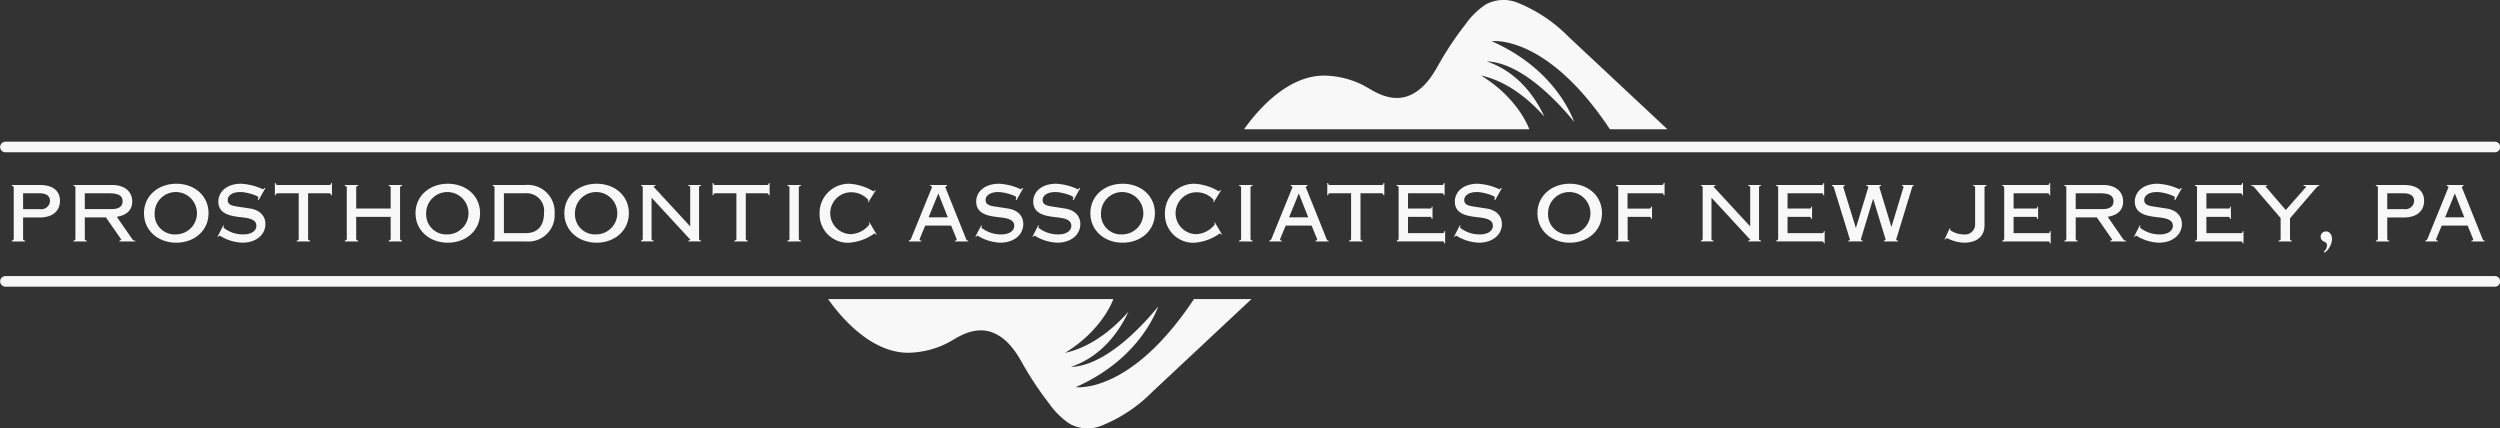<svg xmlns="http://www.w3.org/2000/svg" width="384.256" height="65.839" viewBox="0 0 384.256 65.839">
  <rect x="0" y="0" width="384.256" height="65.839" fill="#333333" stroke="none"/>
  <g id="prosthodontic_associates_of_nj_logo" transform="translate(-61.99 -58.774)">
    <path id="Path_1" data-name="Path 1" d="M815.907,64.331a22.984,22.984,0,0,0-7.647-5.1,5.753,5.753,0,0,0-4.986.228,11.85,11.85,0,0,0-3.158,3.107,50.526,50.526,0,0,0-4.214,6.354c-1.043,1.876-2.4,3.753-4.473,4.57-2.121.839-4.272.011-6.1-1.116a13.675,13.675,0,0,0-6.9-1.98c-5.083-.005-9.545,4.337-12.307,8.253h43.845s-1.594-4.722-7.43-8.272c4.421.961,7.875,4.2,9.743,6.322-1.16-2.523-3.8-6.8-8.872-8.489,5.488.168,11.294,6.634,13.461,9.3-.967-2.509-4.1-8.6-12.679-12.4,0,0,8.388-1.2,18.167,13.534H831.2L815.9,64.329Z" transform="translate(-512.92 0)" fill="#f8f8f8"/>
    <path id="Path_2" data-name="Path 2" d="M580.477,242.364a22.984,22.984,0,0,1-7.647,5.1,5.753,5.753,0,0,1-4.986-.228,11.85,11.85,0,0,1-3.158-3.107,50.528,50.528,0,0,1-4.214-6.354c-1.043-1.876-2.4-3.753-4.473-4.57-2.121-.839-4.272-.011-6.1,1.116a13.675,13.675,0,0,1-6.9,1.98c-5.083.005-9.545-4.337-12.307-8.253h43.845s-1.594,4.722-7.43,8.272c4.421-.961,7.875-4.2,9.743-6.322-1.16,2.523-3.8,6.8-8.872,8.489,5.488-.168,11.294-6.634,13.461-9.3-.967,2.509-4.1,8.6-12.679,12.4,0,0,8.388,1.2,18.167-13.534h8.842l-15.3,14.316Z" transform="translate(-341.422 -123.309)" fill="#f8f8f8"/>
    <path id="Path_3" data-name="Path 3" d="M68.63,163.48h4.312c1.99,0,3.1.869,3.1,2.439s-1.149,2.553-3.088,2.553H70.379V171.8c0,.114.076.193.318.242v.114H68.63v-.114c.19-.038.307-.166.307-.28v-7.913c0-.114-.076-.179-.307-.255v-.114Zm1.749,3.715h2.629a1.333,1.333,0,0,0,1.507-1.276c0-.766-.6-1.162-1.583-1.162H70.379Z" transform="translate(-4.837 -76.273)" fill="#f8f8f8"/>
    <path id="Path_4" data-name="Path 4" d="M103.55,172.052c.217-.052.307-.141.307-.231v-7.976c0-.128-.141-.193-.307-.242v-.114h5.974c1.876,0,3.063.983,3.063,2.539,0,1.3-.817,2.1-2.373,2.349l2.425,3.5a.621.621,0,0,0,.421.179v.114H110.61v-.114a.622.622,0,0,0,.307-.166l-2.373-3.419H105.3v3.356c0,.128.166.2.307.231v.114h-2.056v-.114Zm1.749-7.289v2.425h4.174c.945,0,1.635-.345,1.635-1.173,0-.893-.614-1.252-2.1-1.252h-3.7Z" transform="translate(-30.274 -76.28)" fill="#f8f8f8"/>
    <path id="Path_5" data-name="Path 5" d="M153.417,167.31c0,2.68-2.183,4.53-4.953,4.53S143.5,170,143.5,167.31s2.194-4.53,4.964-4.53,4.953,1.811,4.953,4.53Zm-8.282,0a3.081,3.081,0,0,0,3.291,3.253,3.254,3.254,0,1,0-3.294-3.253Z" transform="translate(-59.376 -75.763)" fill="#f8f8f8"/>
    <path id="Path_6" data-name="Path 6" d="M191.289,165.222a.8.8,0,0,0,.09-.358c0-.231-1.7-.817-2.794-.817s-1.914.486-1.914,1.225c0,.831.869.918,1.811,1.059l1.583.242c2.029.307,2.4,1.635,2.4,2.373,0,1.762-1.545,2.884-3.522,2.884a6.985,6.985,0,0,1-3.484-1.073c-.141,0-.166.076-.255.193l-.1-.038.893-1.749.09.052c-.038.152-.052.255-.065.307a4.784,4.784,0,0,0,3.063,1.035c1.29,0,1.991-.587,1.991-1.314,0-.855-.779-1.149-2.145-1.3-1.684-.193-3.7-.421-3.7-2.439,0-1.494,1.29-2.732,3.5-2.732a8.858,8.858,0,0,1,3.356.855c.038,0,.141-.1.231-.217l.128.052-1.021,1.825-.128-.065Z" transform="translate(-89.679 -75.756)" fill="#f8f8f8"/>
    <path id="Path_7" data-name="Path 7" d="M222.683,163.933v7.058c0,.1.09.152.307.231v.114h-2.056v-.114c.242-.09.307-.128.307-.231v-7.058h-3.291c-.166,0-.2.09-.255.307h-.114v-1.89h.114c.076.255.09.307.242.307h8.041c.152,0,.231-.1.255-.307h.114v1.89h-.114c-.038-.179-.166-.307-.255-.307Z" transform="translate(-113.339 -75.45)" fill="#f8f8f8"/>
    <path id="Path_8" data-name="Path 8" d="M259.2,163.6c-.193.065-.307.114-.307.231v3.28h5.3v-3.28c0-.1-.09-.152-.307-.231v-.114h2.056v.114c-.231.076-.307.141-.307.231v7.989c0,.09.114.128.307.231v.114h-2.056v-.114c.231-.1.307-.128.307-.231v-3.432h-5.3v3.432c0,.1.1.166.307.231v.114H257.14v-.114c.231-.1.307-.128.307-.231v-7.989c0-.1-.09-.152-.307-.231v-.114H259.2Z" transform="translate(-142.156 -76.28)" fill="#f8f8f8"/>
    <path id="Path_9" data-name="Path 9" d="M307.107,167.31c0,2.68-2.183,4.53-4.953,4.53s-4.964-1.838-4.964-4.53,2.194-4.53,4.964-4.53,4.953,1.811,4.953,4.53Zm-8.282,0a3.081,3.081,0,0,0,3.291,3.253,3.254,3.254,0,1,0-3.294-3.253Z" transform="translate(-171.33 -75.763)" fill="#f8f8f8"/>
    <path id="Path_10" data-name="Path 10" d="M340.864,163.48h5a4.136,4.136,0,0,1,4.505,4.415,4.039,4.039,0,0,1-4.378,4.263H340.85v-.114c.242-.1.28-.128.28-.217v-8c0-.1-.065-.152-.269-.231v-.114Zm1.711,7.4h3.37c1.635,0,2.794-.945,2.794-3.1a2.688,2.688,0,0,0-2.884-3.025h-3.28v6.126Z" transform="translate(-203.134 -76.273)" fill="#f8f8f8"/>
    <path id="Path_11" data-name="Path 11" d="M391.334,167.31c0,2.68-2.183,4.53-4.95,4.53s-4.964-1.838-4.964-4.53,2.194-4.53,4.964-4.53,4.95,1.811,4.95,4.53Zm-8.282,0a3.082,3.082,0,0,0,3.294,3.253,3.254,3.254,0,1,0-3.294-3.253Z" transform="translate(-232.687 -75.763)" fill="#f8f8f8"/>
    <path id="Path_12" data-name="Path 12" d="M424.79,163.465h2.246v.114a.455.455,0,0,0-.318.152l5.64,6.1v-6.023c0-.114-.1-.193-.307-.231v-.114h1.966v.114l-.1.024c-.141.038-.2.128-.2.2v8c0,.128.128.166.307.217v.114h-1.966v-.114a.784.784,0,0,0,.331-.128l-5.972-6.471v6.382c0,.128.09.152.307.217v.114H424.79v-.114c.193-.09.269-.128.269-.231V163.8c0-.1-.062-.166-.269-.231v-.114Z" transform="translate(-264.28 -76.258)" fill="#f8f8f8"/>
    <path id="Path_13" data-name="Path 13" d="M470.423,163.933v7.058c0,.1.09.152.307.231v.114h-2.056v-.114c.242-.09.307-.128.307-.231v-7.058h-3.291c-.166,0-.2.09-.255.307h-.114v-1.89h.114c.076.255.09.307.242.307h8.041c.152,0,.231-.1.255-.307h.114v1.89h-.114c-.038-.179-.166-.307-.255-.307Z" transform="translate(-293.804 -75.45)" fill="#f8f8f8"/>
    <path id="Path_14" data-name="Path 14" d="M509.767,163.6c-.2.076-.32.114-.32.231v7.976c0,.128.166.193.32.242v.114H507.7v-.114c.2-.076.307-.128.307-.242v-7.976c0-.1-.09-.152-.307-.231v-.114h2.067Z" transform="translate(-324.675 -76.28)" fill="#f8f8f8"/>
    <path id="Path_15" data-name="Path 15" d="M534.593,170.617c-.076-.076-.2-.2-.28-.2a7.53,7.53,0,0,1-3.919,1.428,4.339,4.339,0,0,1-4.505-4.443,4.488,4.488,0,0,1,4.633-4.619,8.043,8.043,0,0,1,3.636,1.162c.076,0,.193-.1.269-.217l.09.052-1.124,1.838-.1-.065a.55.55,0,0,0,.1-.269,3.5,3.5,0,0,0-2.884-1.187,3.22,3.22,0,0,0,.138,6.43,3.813,3.813,0,0,0,2.9-1.494.691.691,0,0,0-.076-.28l.09-.038,1.1,1.863-.065.038Z" transform="translate(-337.926 -75.763)" fill="#f8f8f8"/>
    <path id="Path_16" data-name="Path 16" d="M579.962,163.783a.8.8,0,0,0-.293-.179v-.114h2.591v.114a.753.753,0,0,0-.28.193l3.242,8.079c.038.1.1.141.293.179v.114h-2.056v-.114c.307-.052.293-.128.269-.269l-.842-2.056h-3.981l-.842,2.029c-.038.179-.052.242.255.293v.114H576.38v-.114a.606.606,0,0,0,.318-.242l3.267-8.027Zm.956,1-1.494,3.677h2.949Z" transform="translate(-374.705 -76.28)" fill="#f8f8f8"/>
    <path id="Path_17" data-name="Path 17" d="M620.241,165.222a.837.837,0,0,0,.09-.358c0-.231-1.7-.817-2.794-.817s-1.914.486-1.914,1.225c0,.831.869.918,1.811,1.059l1.583.242c2.029.307,2.4,1.635,2.4,2.373,0,1.762-1.545,2.884-3.522,2.884a6.985,6.985,0,0,1-3.484-1.073c-.141,0-.166.076-.255.193l-.1-.038.893-1.749.09.052c-.038.152-.052.255-.065.307a4.785,4.785,0,0,0,3.063,1.035c1.29,0,1.99-.587,1.99-1.314,0-.855-.779-1.149-2.145-1.3-1.684-.193-3.7-.421-3.7-2.439,0-1.494,1.29-2.732,3.5-2.732a8.858,8.858,0,0,1,3.356.855c.038,0,.141-.1.231-.217l.128.052-1.021,1.825-.128-.065Z" transform="translate(-402.145 -75.756)" fill="#f8f8f8"/>
    <path id="Path_18" data-name="Path 18" d="M652.531,165.222a.837.837,0,0,0,.09-.358c0-.231-1.7-.817-2.794-.817s-1.914.486-1.914,1.225c0,.831.869.918,1.811,1.059l1.583.242c2.029.307,2.4,1.635,2.4,2.373,0,1.762-1.545,2.884-3.522,2.884a6.985,6.985,0,0,1-3.484-1.073c-.141,0-.166.076-.255.193l-.1-.038.893-1.749.09.052c-.038.152-.052.255-.065.307a4.785,4.785,0,0,0,3.063,1.035c1.29,0,1.99-.587,1.99-1.314,0-.855-.779-1.149-2.145-1.3-1.684-.193-3.7-.421-3.7-2.439,0-1.494,1.29-2.732,3.5-2.732a8.858,8.858,0,0,1,3.356.855c.038,0,.141-.1.231-.217l.128.052-1.021,1.825-.128-.065Z" transform="translate(-425.667 -75.756)" fill="#f8f8f8"/>
    <path id="Path_19" data-name="Path 19" d="M689.067,167.31c0,2.68-2.183,4.53-4.953,4.53s-4.964-1.838-4.964-4.53,2.194-4.53,4.964-4.53,4.953,1.811,4.953,4.53Zm-8.282,0a3.082,3.082,0,0,0,3.294,3.253,3.254,3.254,0,1,0-3.294-3.253Z" transform="translate(-449.567 -75.763)" fill="#f8f8f8"/>
    <path id="Path_20" data-name="Path 20" d="M730.063,170.617c-.076-.076-.2-.2-.28-.2a7.531,7.531,0,0,1-3.919,1.428,4.339,4.339,0,0,1-4.505-4.443,4.488,4.488,0,0,1,4.633-4.619,8.043,8.043,0,0,1,3.636,1.162c.076,0,.193-.1.269-.217l.09.052-1.124,1.838-.1-.065a.55.55,0,0,0,.1-.269,3.494,3.494,0,0,0-2.884-1.187,3.22,3.22,0,0,0,.139,6.43,3.812,3.812,0,0,0,2.9-1.494.691.691,0,0,0-.076-.28l.09-.038,1.1,1.863-.065.038Z" transform="translate(-480.315 -75.763)" fill="#f8f8f8"/>
    <path id="Path_21" data-name="Path 21" d="M765.4,163.6c-.2.076-.318.114-.318.231v7.976c0,.128.166.193.318.242v.114H763.33v-.114c.2-.076.307-.128.307-.242v-7.976c0-.1-.09-.152-.307-.231v-.114H765.4Z" transform="translate(-510.887 -76.28)" fill="#f8f8f8"/>
    <path id="Path_22" data-name="Path 22" d="M783.992,163.783a.8.8,0,0,0-.293-.179v-.114h2.591v.114a.751.751,0,0,0-.28.193l3.242,8.079c.038.1.1.141.293.179v.114h-2.056v-.114c.307-.052.293-.128.269-.269l-.842-2.056h-3.981l-.842,2.029c-.038.179-.052.242.255.293v.114H780.41v-.114a.606.606,0,0,0,.318-.242l3.267-8.027Zm.956,1-1.494,3.677H786.4Z" transform="translate(-523.329 -76.28)" fill="#f8f8f8"/>
    <path id="Path_23" data-name="Path 23" d="M818.353,163.933v7.058c0,.1.09.152.307.231v.114H816.6v-.114c.242-.09.307-.128.307-.231v-7.058h-3.291c-.166,0-.2.09-.255.307h-.114v-1.89h.114c.076.255.09.307.242.307h8.041c.152,0,.231-.1.255-.307h.114v1.89H821.9c-.038-.179-.166-.307-.255-.307h-3.291Z" transform="translate(-547.251 -75.45)" fill="#f8f8f8"/>
    <path id="Path_24" data-name="Path 24" d="M859.505,162.657c.1,0,.2-.114.217-.307h.114v1.9h-.114c-.038-.242-.114-.318-.242-.318H854.21v2.349h3.46c.114,0,.179-.1.193-.307h.114v1.9h-.114c-.024-.193-.128-.318-.231-.318H854.21v2.5h5.412c.076,0,.141-.1.179-.307h.114v1.89H859.8c-.052-.231-.1-.307-.193-.307h-7.134v-.114c.128-.038.293-.152.293-.231v-7.976c0-.076-.1-.217-.318-.242v-.114h7.058Z" transform="translate(-575.806 -75.45)" fill="#f8f8f8"/>
    <path id="Path_25" data-name="Path 25" d="M891.151,165.222a.838.838,0,0,0,.09-.358c0-.231-1.7-.817-2.794-.817s-1.914.486-1.914,1.225c0,.831.869.918,1.811,1.059l1.583.242c2.029.307,2.4,1.635,2.4,2.373,0,1.762-1.545,2.884-3.522,2.884a6.986,6.986,0,0,1-3.484-1.073c-.141,0-.166.076-.255.193l-.1-.038.893-1.749.09.052c-.038.152-.052.255-.065.307a4.785,4.785,0,0,0,3.063,1.035c1.29,0,1.99-.587,1.99-1.314,0-.855-.779-1.149-2.145-1.3-1.684-.193-3.7-.421-3.7-2.439,0-1.494,1.29-2.732,3.5-2.732a8.857,8.857,0,0,1,3.356.855c.038,0,.141-.1.231-.217l.128.052-1.021,1.825-.128-.065Z" transform="translate(-599.488 -75.756)" fill="#f8f8f8"/>
    <path id="Path_26" data-name="Path 26" d="M942.117,167.31c0,2.68-2.183,4.53-4.953,4.53S932.2,170,932.2,167.31s2.194-4.53,4.964-4.53,4.953,1.811,4.953,4.53Zm-8.282,0a3.082,3.082,0,0,0,3.294,3.253,3.254,3.254,0,1,0-3.294-3.253Z" transform="translate(-633.9 -75.763)" fill="#f8f8f8"/>
    <path id="Path_27" data-name="Path 27" d="M978.476,167.456v3.432c0,.128.114.179.28.231v.114h-2.042v-.114c.242-.065.318-.128.318-.231V162.9c0-.1-.09-.166-.331-.231v-.114h7.006c.152,0,.255-.014.331-.345h.114v1.928h-.114c-.09-.269-.114-.307-.269-.307H978.46v2.349h3.394c.141,0,.193-.062.255-.307h.114v1.876h-.114c-.024-.141-.1-.293-.193-.293h-3.446Z" transform="translate(-666.316 -75.348)" fill="#f8f8f8"/>
    <path id="Path_28" data-name="Path 28" d="M1024.74,163.465h2.246v.114a.455.455,0,0,0-.318.152l5.64,6.1v-6.023c0-.114-.1-.193-.307-.231v-.114h1.966v.114l-.1.024c-.141.038-.2.128-.2.2v8c0,.128.128.166.307.217v.114H1032v-.114a.784.784,0,0,0,.331-.128l-5.972-6.471v6.382c0,.128.09.152.307.217v.114h-1.928v-.114c.193-.09.269-.128.269-.231V163.8c0-.1-.065-.166-.269-.231v-.114Z" transform="translate(-701.31 -76.258)" fill="#f8f8f8"/>
    <path id="Path_29" data-name="Path 29" d="M1074.335,162.657c.1,0,.2-.114.217-.307h.114v1.9h-.114c-.038-.242-.114-.318-.242-.318h-5.271v2.349h3.459c.114,0,.179-.1.193-.307h.114v1.9h-.114c-.024-.193-.128-.318-.231-.318h-3.422v2.5h5.412c.076,0,.141-.1.179-.307h.114v1.89h-.114c-.052-.231-.1-.307-.193-.307H1067.3v-.114c.128-.038.293-.152.293-.231v-7.976c0-.076-.1-.217-.318-.242v-.114h7.058Z" transform="translate(-732.298 -75.45)" fill="#f8f8f8"/>
    <path id="Path_30" data-name="Path 30" d="M1109.838,163.808c0-.114-.076-.152-.231-.2v-.114h1.773v.114c-.127.014-.193.128-.231.255l-2.449,8c.038.09.114.152.293.2v.1h-2.17v-.114a.569.569,0,0,0,.269-.152l-1.928-6.306-1.9,6.278a.387.387,0,0,0,.307.179v.114h-2.246v-.114a.449.449,0,0,0,.28-.141l-2.5-8.1c-.024-.076-.114-.152-.293-.2v-.114h1.99v.114c-.231.09-.242.128-.231.217l1.939,6.278,1.928-6.316c-.052-.076-.114-.114-.307-.179v-.114h2.246v.114c-.166.065-.242.114-.269.193l1.863,6.151,1.863-6.14Z" transform="translate(-755.266 -76.28)" fill="#f8f8f8"/>
    <path id="Path_31" data-name="Path 31" d="M1169.084,163.6c-.2.076-.307.128-.307.242v5.806c0,2.183-1.762,2.7-3.115,2.7a5.845,5.845,0,0,1-2.349-.562,1.866,1.866,0,0,0-.331-.128.991.991,0,0,0-.28.217l-.062-.038.8-1.735.089.038a1.647,1.647,0,0,0-.038.269,3.571,3.571,0,0,0,2.094.663,1.538,1.538,0,0,0,1.749-1.608v-5.629c0-.1-.089-.179-.307-.242v-.114h2.056v.114Z" transform="translate(-801.763 -76.273)" fill="#f8f8f8"/>
    <path id="Path_32" data-name="Path 32" d="M1202.275,162.657c.1,0,.2-.114.217-.307h.114v1.9h-.114c-.038-.242-.114-.318-.242-.318h-5.271v2.349h3.46c.114,0,.179-.1.193-.307h.114v1.9h-.114c-.024-.193-.128-.318-.231-.318h-3.422v2.5h5.412c.076,0,.141-.1.179-.307h.114v1.89h-.114c-.052-.231-.1-.307-.193-.307h-7.134v-.114c.128-.038.293-.152.293-.231v-7.976c0-.076-.1-.217-.318-.242v-.114h7.058Z" transform="translate(-825.495 -75.45)" fill="#f8f8f8"/>
    <path id="Path_33" data-name="Path 33" d="M1230.41,172.052c.217-.052.307-.141.307-.231v-7.976c0-.128-.141-.193-.307-.242v-.114h5.974c1.876,0,3.063.983,3.063,2.539,0,1.3-.817,2.1-2.373,2.349l2.425,3.5a.621.621,0,0,0,.421.179v.114h-2.449v-.114a.622.622,0,0,0,.307-.166l-2.373-3.419h-3.242v3.356c0,.128.166.2.307.231v.114h-2.056v-.114Zm1.749-7.289v2.425h4.174c.945,0,1.635-.345,1.635-1.173,0-.893-.614-1.252-2.1-1.252h-3.7Z" transform="translate(-851.129 -76.28)" fill="#f8f8f8"/>
    <path id="Path_34" data-name="Path 34" d="M1276.031,165.222a.839.839,0,0,0,.089-.358c0-.231-1.7-.817-2.794-.817s-1.914.486-1.914,1.225c0,.831.869.918,1.811,1.059l1.583.242c2.029.307,2.4,1.635,2.4,2.373,0,1.762-1.545,2.884-3.522,2.884a6.984,6.984,0,0,1-3.484-1.073c-.141,0-.166.076-.255.193l-.1-.038.893-1.749.09.052c-.038.152-.052.255-.065.307a4.784,4.784,0,0,0,3.063,1.035c1.29,0,1.99-.587,1.99-1.314,0-.855-.779-1.149-2.145-1.3-1.684-.193-3.7-.421-3.7-2.439,0-1.494,1.29-2.732,3.5-2.732a8.858,8.858,0,0,1,3.356.855c.038,0,.141-.1.231-.217l.128.052-1.021,1.825-.128-.065Z" transform="translate(-879.852 -75.756)" fill="#f8f8f8"/>
    <path id="Path_35" data-name="Path 35" d="M1311.405,162.657c.1,0,.2-.114.217-.307h.114v1.9h-.114c-.038-.242-.114-.318-.242-.318h-5.271v2.349h3.46c.114,0,.179-.1.193-.307h.114v1.9h-.114c-.025-.193-.128-.318-.231-.318h-3.422v2.5h5.412c.076,0,.141-.1.179-.307h.114v1.89h-.114c-.052-.231-.1-.307-.193-.307h-7.134v-.114c.128-.038.293-.152.293-.231v-7.976c0-.076-.1-.217-.318-.242v-.114h7.058Z" transform="translate(-904.991 -75.45)" fill="#f8f8f8"/>
    <path id="Path_36" data-name="Path 36" d="M1342.161,168.6v3.215c0,.128.114.179.28.231v.114H1340.4v-.114c.193-.065.32-.1.32-.231v-3.253l-4.084-4.76c-.09-.1-.152-.141-.435-.2v-.114h2.463v.114a1.137,1.137,0,0,0-.293.076l3.139,3.65,3.153-3.587a.916.916,0,0,0-.421-.128v-.128h2.411v.114a.686.686,0,0,0-.369.2l-4.122,4.8Z" transform="translate(-928.192 -76.273)" fill="#f8f8f8"/>
    <path id="Path_37" data-name="Path 37" d="M1375.976,192.865a1.326,1.326,0,0,0,.486-.956.525.525,0,0,0-.231-.486c-.152-.1-.741-.217-.741-.869a.8.8,0,0,1,.817-.8c.6,0,.931.562.931,1.162a2.76,2.76,0,0,1-1.124,2.1l-.141-.152Z" transform="translate(-956.812 -95.409)" fill="#f8f8f8"/>
    <path id="Path_38" data-name="Path 38" d="M1406.75,163.48h4.312c1.99,0,3.1.869,3.1,2.439s-1.149,2.553-3.088,2.553H1408.5V171.8c0,.114.076.193.318.242v.114h-2.067v-.114c.193-.038.307-.166.307-.28v-7.913c0-.114-.076-.179-.307-.255v-.114Zm1.749,3.715h2.629a1.331,1.331,0,0,0,1.5-1.276c0-.766-.6-1.162-1.583-1.162H1408.5v2.439Z" transform="translate(-979.583 -76.273)" fill="#f8f8f8"/>
    <path id="Path_39" data-name="Path 39" d="M1438.312,163.783a.8.8,0,0,0-.293-.179v-.114h2.591v.114a.753.753,0,0,0-.28.193l3.242,8.079c.038.1.1.141.293.179v.114h-2.056v-.114c.307-.052.293-.128.269-.269l-.842-2.056h-3.981l-.842,2.029c-.038.179-.052.242.255.293v.114h-1.939v-.114a.605.605,0,0,0,.318-.242l3.267-8.027Zm.956,1-1.493,3.677h2.949Z" transform="translate(-999.965 -76.28)" fill="#f8f8f8"/>
    <path id="Path_40" data-name="Path 40" d="M62.8,140.6H445.431a.815.815,0,1,0,0-1.629H62.8a.815.815,0,0,0,0,1.629Z" transform="translate(0 -58.419)" fill="#f8f8f8"/>
    <path id="Path_41" data-name="Path 41" d="M445.431,215.03H62.8a.815.815,0,0,0,0,1.629H445.431a.815.815,0,1,0,0-1.629Z" transform="translate(0 -113.824)" fill="#f8f8f8"/>
  </g>
</svg>
